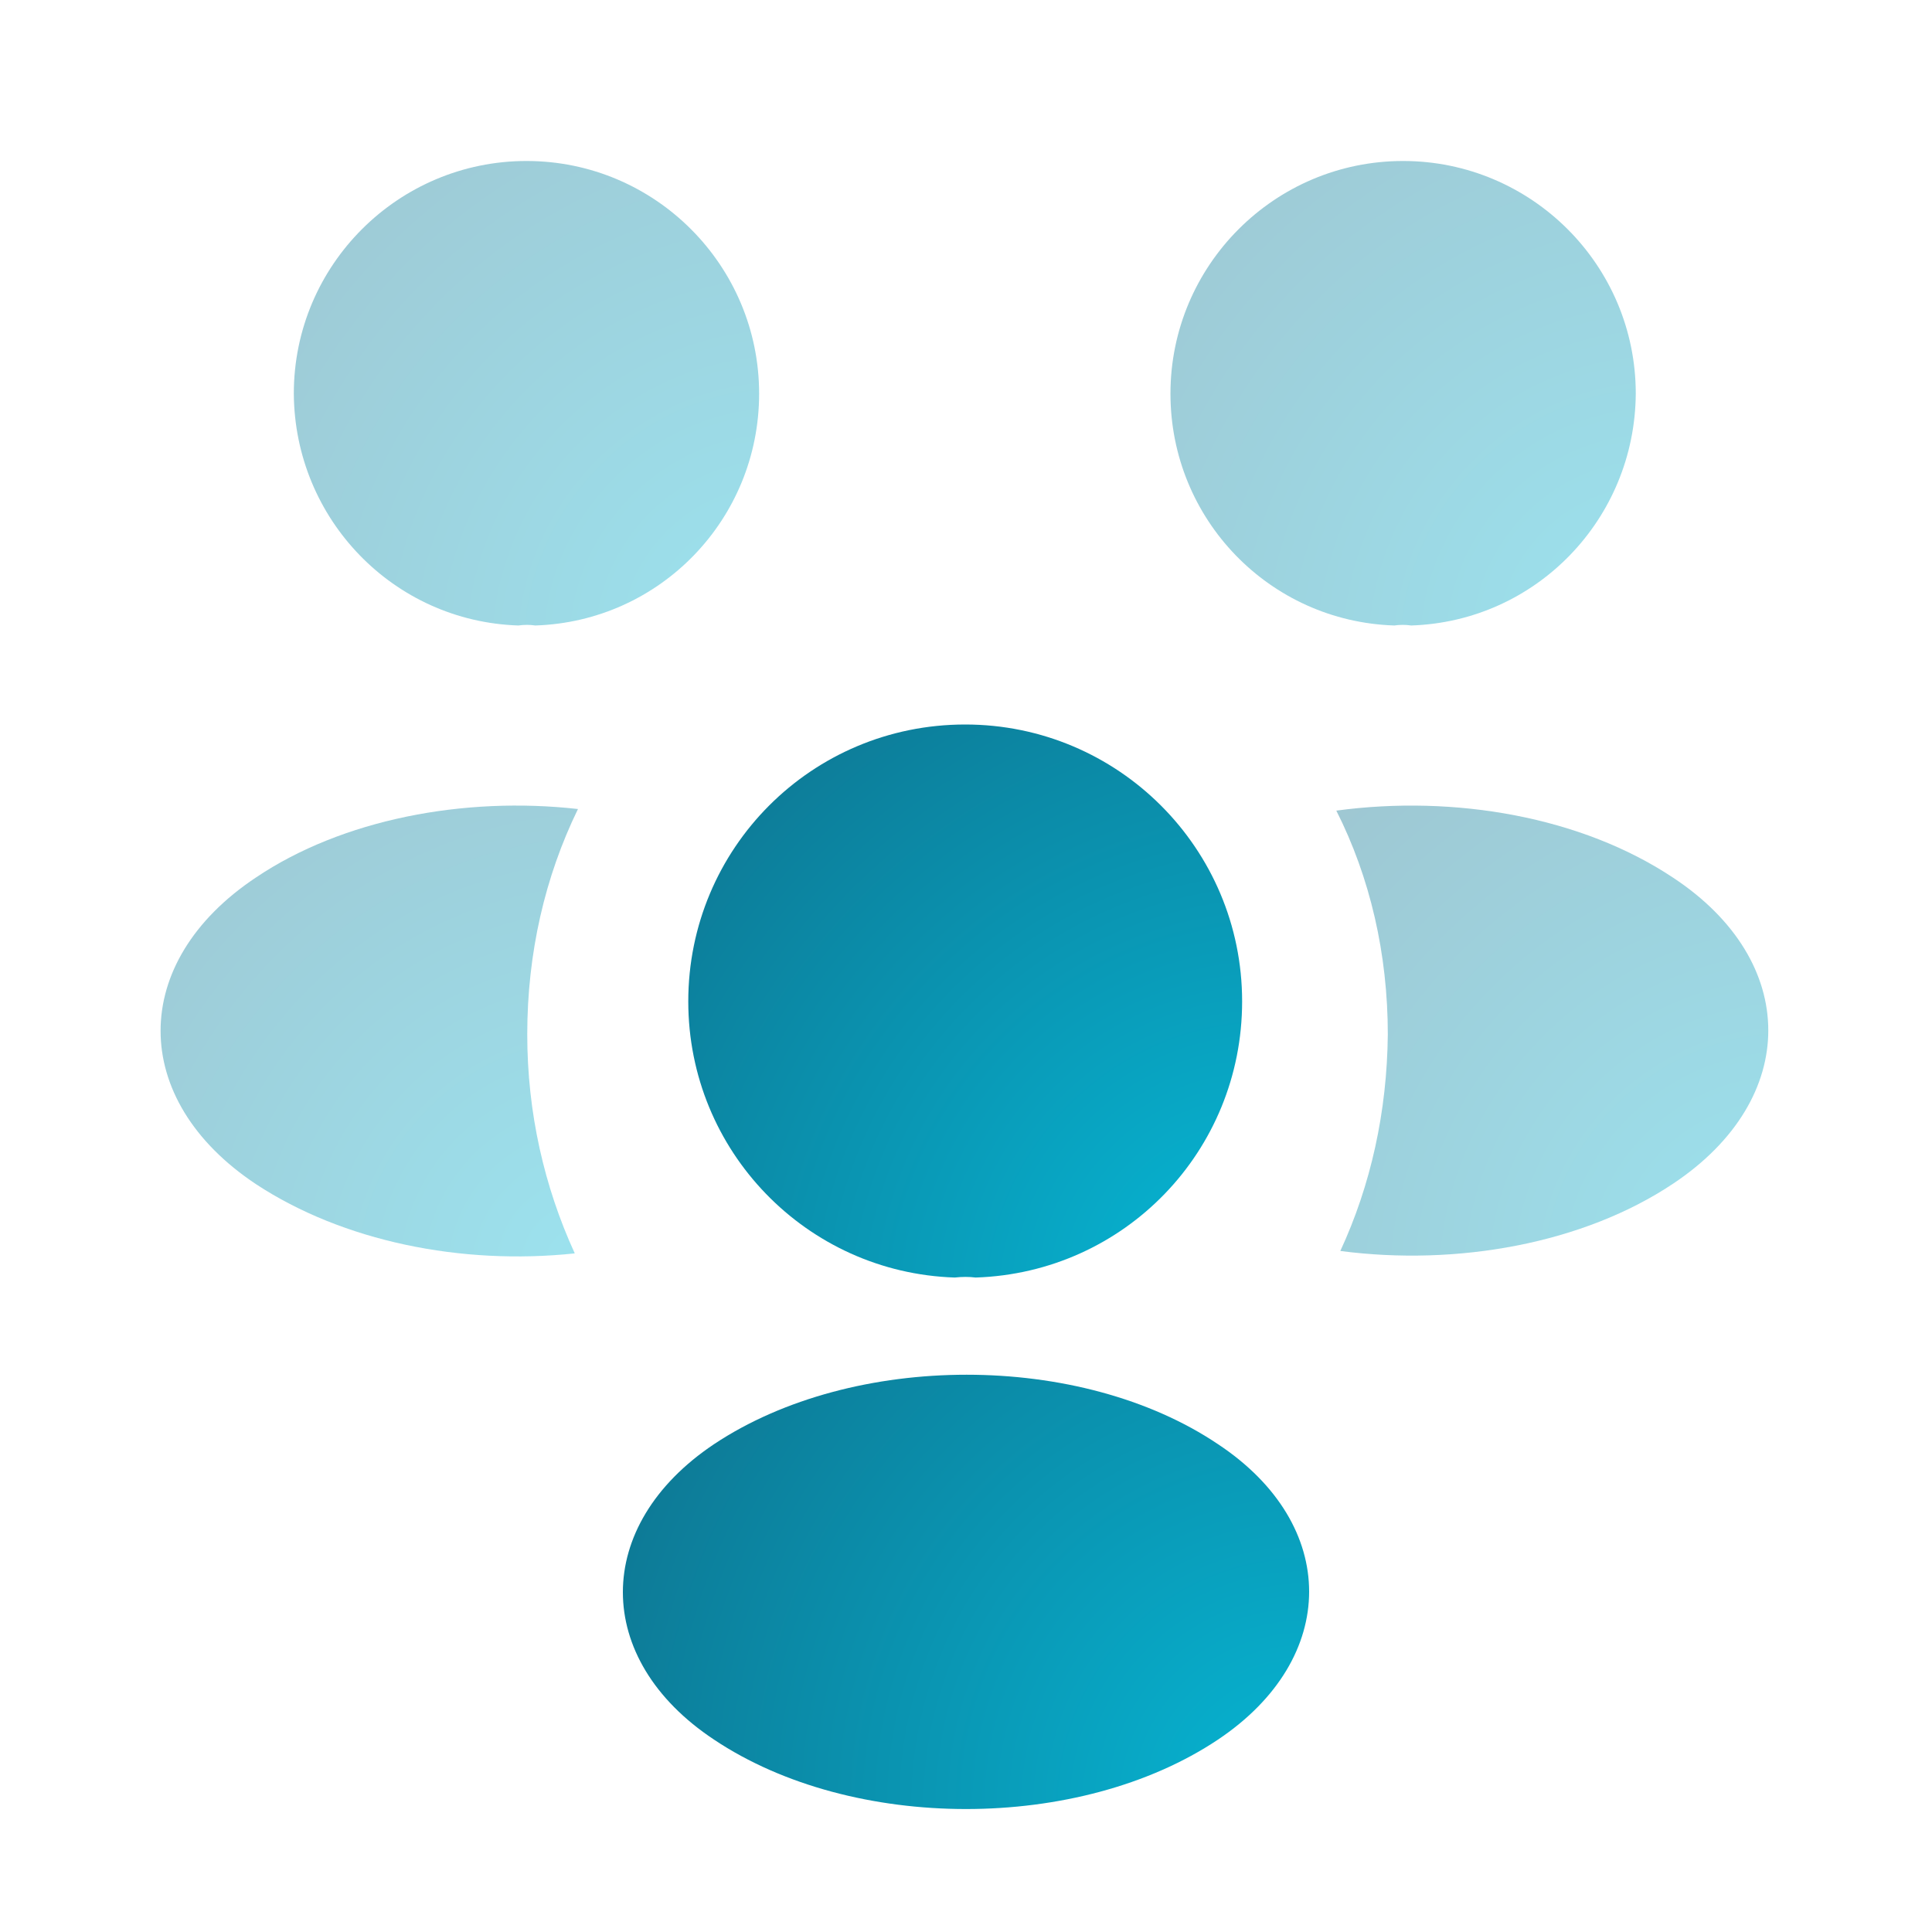 <?xml version="1.0" encoding="UTF-8"?>
<svg xmlns="http://www.w3.org/2000/svg" width="64" height="64" viewBox="0 0 64 64" fill="none">
  <path opacity="0.4" d="M46.747 20.72C46.56 20.693 46.373 20.693 46.187 20.72C42.053 20.587 38.773 17.2 38.773 13.04C38.773 8.8 42.213 5.333 46.48 5.333C50.72 5.333 54.187 8.773 54.187 13.04C54.16 17.2 50.88 20.587 46.747 20.72Z" fill="url(#paint0_radial_6210_11957)"></path>
  <path opacity="0.4" d="M55.44 39.2C52.453 41.2 48.267 41.947 44.4 41.44C45.413 39.253 45.947 36.827 45.973 34.267C45.973 31.6 45.387 29.067 44.267 26.853C48.213 26.32 52.4 27.067 55.413 29.067C59.627 31.84 59.627 36.4 55.44 39.2Z" fill="url(#paint1_radial_6210_11957)"></path>
  <path opacity="0.4" d="M17.173 20.72C17.36 20.693 17.547 20.693 17.733 20.72C21.867 20.587 25.147 17.2 25.147 13.04C25.147 8.8 21.707 5.333 17.44 5.333C13.2 5.333 9.733 8.773 9.733 13.04C9.76 17.2 13.04 20.587 17.173 20.72Z" fill="url(#paint2_radial_6210_11957)"></path>
  <path opacity="0.4" d="M17.466 34.267C17.466 36.853 18.026 39.307 19.04 41.52C15.28 41.92 11.36 41.12 8.48 39.227C4.266 36.427 4.266 31.867 8.48 29.067C11.333 27.147 15.36 26.373 19.146 26.8C18.053 29.04 17.466 31.573 17.466 34.267Z" fill="url(#paint3_radial_6210_11957)"></path>
  <path d="M32.32 42.32C32.106 42.293 31.866 42.293 31.627 42.32C26.72 42.16 22.8 38.133 22.8 33.173C22.8 28.107 26.88 24 31.973 24C37.04 24 41.147 28.107 41.147 33.173C41.147 38.133 37.253 42.16 32.32 42.32Z" fill="url(#paint4_radial_6210_11957)"></path>
  <path d="M23.653 47.84C19.627 50.533 19.627 54.96 23.653 57.627C28.24 60.693 35.76 60.693 40.347 57.627C44.373 54.933 44.373 50.507 40.347 47.84C35.787 44.773 28.267 44.773 23.653 47.84Z" fill="url(#paint5_radial_6210_11957)"></path>
  <defs>
    <radialGradient id="paint0_radial_6210_11957" cx="0" cy="0" r="1" gradientUnits="userSpaceOnUse" gradientTransform="translate(54.187 20.72) rotate(-135.05) scale(21.779 23.773)">
      <stop stop-color="#06B6D4"></stop>
      <stop offset="1" stop-color="#0E7490"></stop>
    </radialGradient>
    <radialGradient id="paint1_radial_6210_11957" cx="0" cy="0" r="1" gradientUnits="userSpaceOnUse" gradientTransform="translate(58.577 41.594) rotate(-133.829) scale(20.664 22.537)">
      <stop stop-color="#06B6D4"></stop>
      <stop offset="1" stop-color="#0E7490"></stop>
    </radialGradient>
    <radialGradient id="paint2_radial_6210_11957" cx="0" cy="0" r="1" gradientUnits="userSpaceOnUse" gradientTransform="translate(25.147 20.72) rotate(-135.05) scale(21.779 23.773)">
      <stop stop-color="#06B6D4"></stop>
      <stop offset="1" stop-color="#0E7490"></stop>
    </radialGradient>
    <radialGradient id="paint3_radial_6210_11957" cx="0" cy="0" r="1" gradientUnits="userSpaceOnUse" gradientTransform="translate(19.146 41.62) rotate(-132.794) scale(20.352 22.15)">
      <stop stop-color="#06B6D4"></stop>
      <stop offset="1" stop-color="#0E7490"></stop>
    </radialGradient>
    <radialGradient id="paint4_radial_6210_11957" cx="0" cy="0" r="1" gradientUnits="userSpaceOnUse" gradientTransform="translate(41.147 42.32) rotate(-135.042) scale(25.927 28.301)">
      <stop stop-color="#06B6D4"></stop>
      <stop offset="1" stop-color="#0E7490"></stop>
    </radialGradient>
    <radialGradient id="paint5_radial_6210_11957" cx="0" cy="0" r="1" gradientUnits="userSpaceOnUse" gradientTransform="translate(43.367 59.927) rotate(-147.673) scale(26.903 26.539)">
      <stop stop-color="#06B6D4"></stop>
      <stop offset="1" stop-color="#0E7490"></stop>
    </radialGradient>
  </defs>
</svg>

